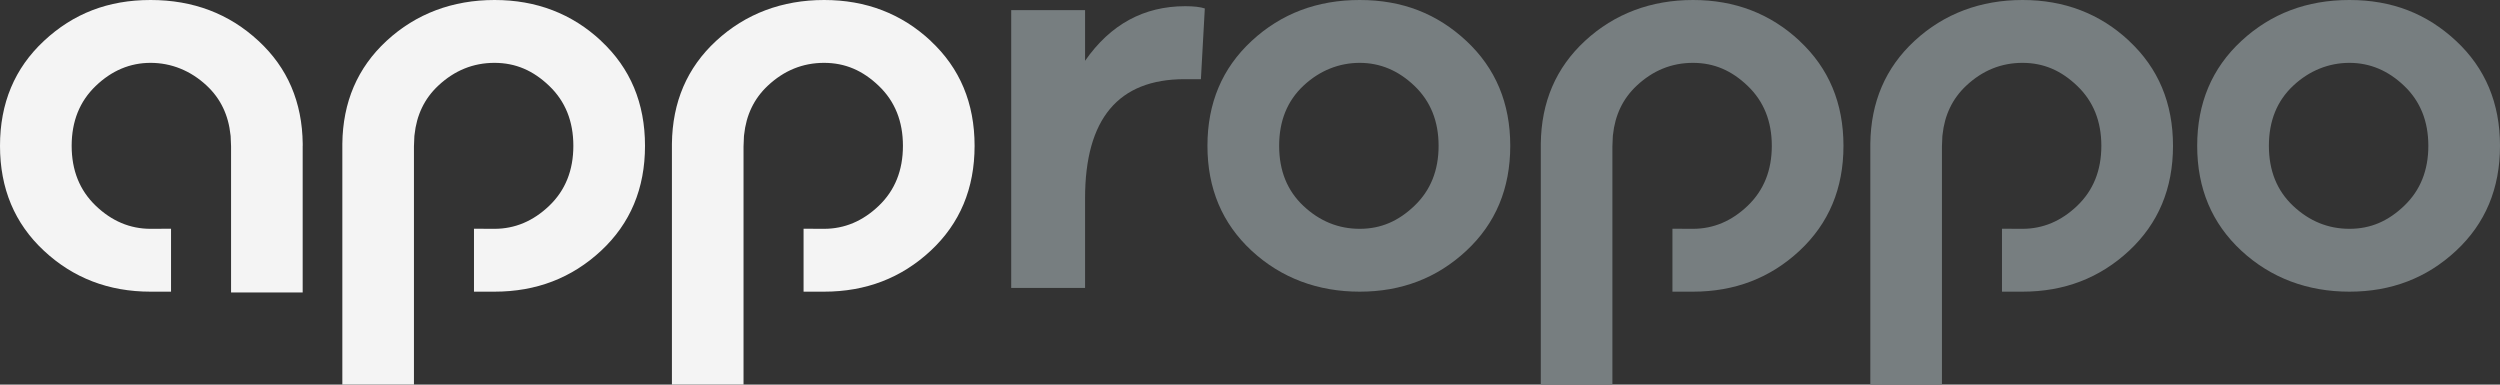 <svg width="403" height="62" viewBox="0 0 403 62" fill="none" xmlns="http://www.w3.org/2000/svg">
<rect x="0" y="0" width="403" height="62" fill="#333333" stroke="none"/>
<g clip-path="url(#clip0_42_285)">
<path d="M194.216 1.362L193.586 12.762H190.97C180.268 12.762 174.913 19.159 174.913 31.962V46.41H163.006V1.634H174.913V9.797C179.001 3.935 184.386 1 191.061 1C192.441 1 193.495 1.121 194.216 1.362Z" fill="#777E80"/>
<path d="M236.37 6.594C241.087 10.992 243.453 16.628 243.453 23.508C243.453 30.389 241.095 36.025 236.37 40.423C231.652 44.821 225.918 47.017 219.183 47.017C212.448 47.017 206.525 44.821 201.769 40.423C197.021 36.025 194.64 30.389 194.64 23.508C194.64 16.628 197.014 10.992 201.769 6.594C206.517 2.195 212.327 0 219.183 0C226.04 0 231.644 2.195 236.37 6.594ZM228.027 33.158C230.613 30.676 231.902 27.462 231.902 23.508C231.902 19.555 230.613 16.341 228.027 13.859C225.44 11.377 222.49 10.132 219.183 10.132C215.876 10.132 212.736 11.362 210.12 13.814C207.503 16.266 206.199 19.495 206.199 23.508C206.199 27.522 207.503 30.744 210.12 33.203C212.736 35.655 215.755 36.885 219.183 36.885C222.611 36.885 225.44 35.64 228.027 33.158Z" fill="#777E80"/>
<path d="M395.916 6.594C400.634 10.992 403 16.628 403 23.508C403 30.389 400.641 36.025 395.916 40.423C391.199 44.821 385.465 47.017 378.73 47.017C371.995 47.017 366.071 44.821 361.316 40.423C356.568 36.025 354.187 30.389 354.187 23.508C354.187 16.628 356.56 10.992 361.316 6.594C366.064 2.195 371.873 0 378.73 0C385.586 0 391.191 2.195 395.916 6.594ZM387.573 33.158C390.16 30.676 391.449 27.462 391.449 23.508C391.449 19.555 390.16 16.341 387.573 13.859C384.987 11.377 382.037 10.132 378.73 10.132C375.423 10.132 372.283 11.362 369.666 13.814C367.05 16.266 365.745 19.495 365.745 23.508C365.745 27.522 367.05 30.744 369.666 33.203C372.283 35.655 375.302 36.885 378.73 36.885C382.158 36.885 384.987 35.64 387.573 33.158Z" fill="#777E80"/>
<path d="M290.098 6.594C285.38 2.195 279.646 0 272.911 0C266.176 0 260.253 2.195 255.498 6.594C250.818 10.924 248.452 16.454 248.376 23.184V23.297C248.376 23.365 248.376 23.433 248.376 23.501V61.992H259.919V23.599L259.988 21.939C259.988 21.879 260.003 21.818 260.01 21.75C260.344 18.544 261.611 15.896 263.833 13.814C266.449 11.362 269.468 10.132 272.896 10.132C276.324 10.132 279.153 11.377 281.74 13.859C284.326 16.341 285.615 19.555 285.615 23.508C285.615 27.462 284.326 30.676 281.74 33.158C279.153 35.64 276.203 36.885 272.896 36.885C272.805 36.885 269.688 36.877 269.597 36.87V47.017C269.688 47.017 272.805 47.017 272.896 47.017C279.631 47.017 285.358 44.821 290.083 40.423C294.8 36.025 297.167 30.389 297.167 23.508C297.167 16.628 294.808 10.992 290.083 6.594H290.098Z" fill="#777E80"/>
<path d="M343.219 6.594C338.502 2.195 332.768 0 326.033 0C319.298 0 313.375 2.195 308.619 6.594C303.94 10.924 301.573 16.454 301.497 23.184V23.297C301.497 23.365 301.497 23.433 301.497 23.501V61.992H313.041V23.599L313.109 21.939C313.109 21.879 313.124 21.818 313.132 21.75C313.466 18.544 314.732 15.896 316.954 13.814C319.571 11.362 322.59 10.132 326.018 10.132C329.446 10.132 332.275 11.377 334.861 13.859C337.448 16.341 338.737 19.555 338.737 23.508C338.737 27.462 337.448 30.676 334.861 33.158C332.275 35.64 329.325 36.885 326.018 36.885C325.927 36.885 322.81 36.877 322.719 36.87V47.017C322.81 47.017 325.927 47.017 326.018 47.017C332.753 47.017 338.479 44.821 343.204 40.423C347.922 36.025 350.288 30.389 350.288 23.508C350.288 16.628 347.929 10.992 343.204 6.594H343.219Z" fill="#777E80"/>
<path d="M96.907 6.594C92.189 2.195 86.455 0 79.72 0C72.985 0 67.062 2.195 62.306 6.594C57.627 10.924 55.26 16.454 55.185 23.184V23.297C55.185 23.365 55.185 23.433 55.185 23.501V61.992H66.728V23.599L66.796 21.939C66.796 21.879 66.811 21.818 66.819 21.75C67.153 18.544 68.419 15.896 70.642 13.814C73.258 11.362 76.277 10.132 79.705 10.132C83.133 10.132 85.962 11.377 88.549 13.859C91.135 16.341 92.424 19.555 92.424 23.508C92.424 27.462 91.135 30.676 88.549 33.158C85.962 35.64 83.012 36.885 79.705 36.885C79.614 36.885 76.497 36.877 76.406 36.87V47.017C76.497 47.017 79.614 47.017 79.705 47.017C86.44 47.017 92.166 44.821 96.891 40.423C101.609 36.025 103.975 30.389 103.975 23.508C103.975 16.628 101.617 10.992 96.891 6.594H96.907Z" fill="#F4F4F4"/>
<path d="M150.036 6.594C145.318 2.195 139.584 0 132.849 0C126.114 0 120.191 2.195 115.435 6.594C110.756 10.924 108.389 16.454 108.313 23.184V23.297C108.313 23.365 108.313 23.433 108.313 23.501V61.992H119.857V23.599L119.925 21.939C119.925 21.879 119.94 21.818 119.948 21.75C120.282 18.544 121.548 15.896 123.771 13.814C126.387 11.362 129.406 10.132 132.834 10.132C136.262 10.132 139.091 11.377 141.677 13.859C144.264 16.341 145.553 19.555 145.553 23.508C145.553 27.462 144.264 30.676 141.677 33.158C139.091 35.64 136.141 36.885 132.834 36.885C132.743 36.885 129.626 36.877 129.535 36.87V47.017C129.626 47.017 132.743 47.017 132.834 47.017C139.569 47.017 145.295 44.821 150.02 40.423C154.738 36.025 157.104 30.389 157.104 23.508C157.104 16.628 154.746 10.992 150.02 6.594H150.036Z" fill="#F4F4F4"/>
<path d="M48.798 23.508C48.798 23.441 48.798 23.373 48.798 23.305V23.192C48.722 16.462 46.356 10.924 41.677 6.601C36.929 2.195 31.127 0 24.27 0C17.414 0 11.801 2.195 7.084 6.594C2.366 10.992 0 16.628 0 23.508C0 30.389 2.359 36.025 7.084 40.423C11.801 44.821 17.535 47.017 24.27 47.017C24.361 47.017 27.479 47.017 27.57 47.017V36.87C27.479 36.87 24.361 36.885 24.27 36.885C20.963 36.885 18.013 35.64 15.427 33.158C12.841 30.676 11.551 27.462 11.551 23.508C11.551 19.555 12.841 16.341 15.427 13.859C18.013 11.377 20.963 10.132 24.27 10.132C27.577 10.132 30.717 11.362 33.334 13.814C35.556 15.896 36.822 18.544 37.156 21.75C37.156 21.811 37.171 21.871 37.179 21.939L37.247 23.599V47.145H48.791V23.508H48.798Z" fill="#F4F4F4"/>
</g>
<defs>
<clipPath id="clip0_42_285">
<rect width="403" height="62" fill="white"/>
</clipPath>
</defs>
</svg>
